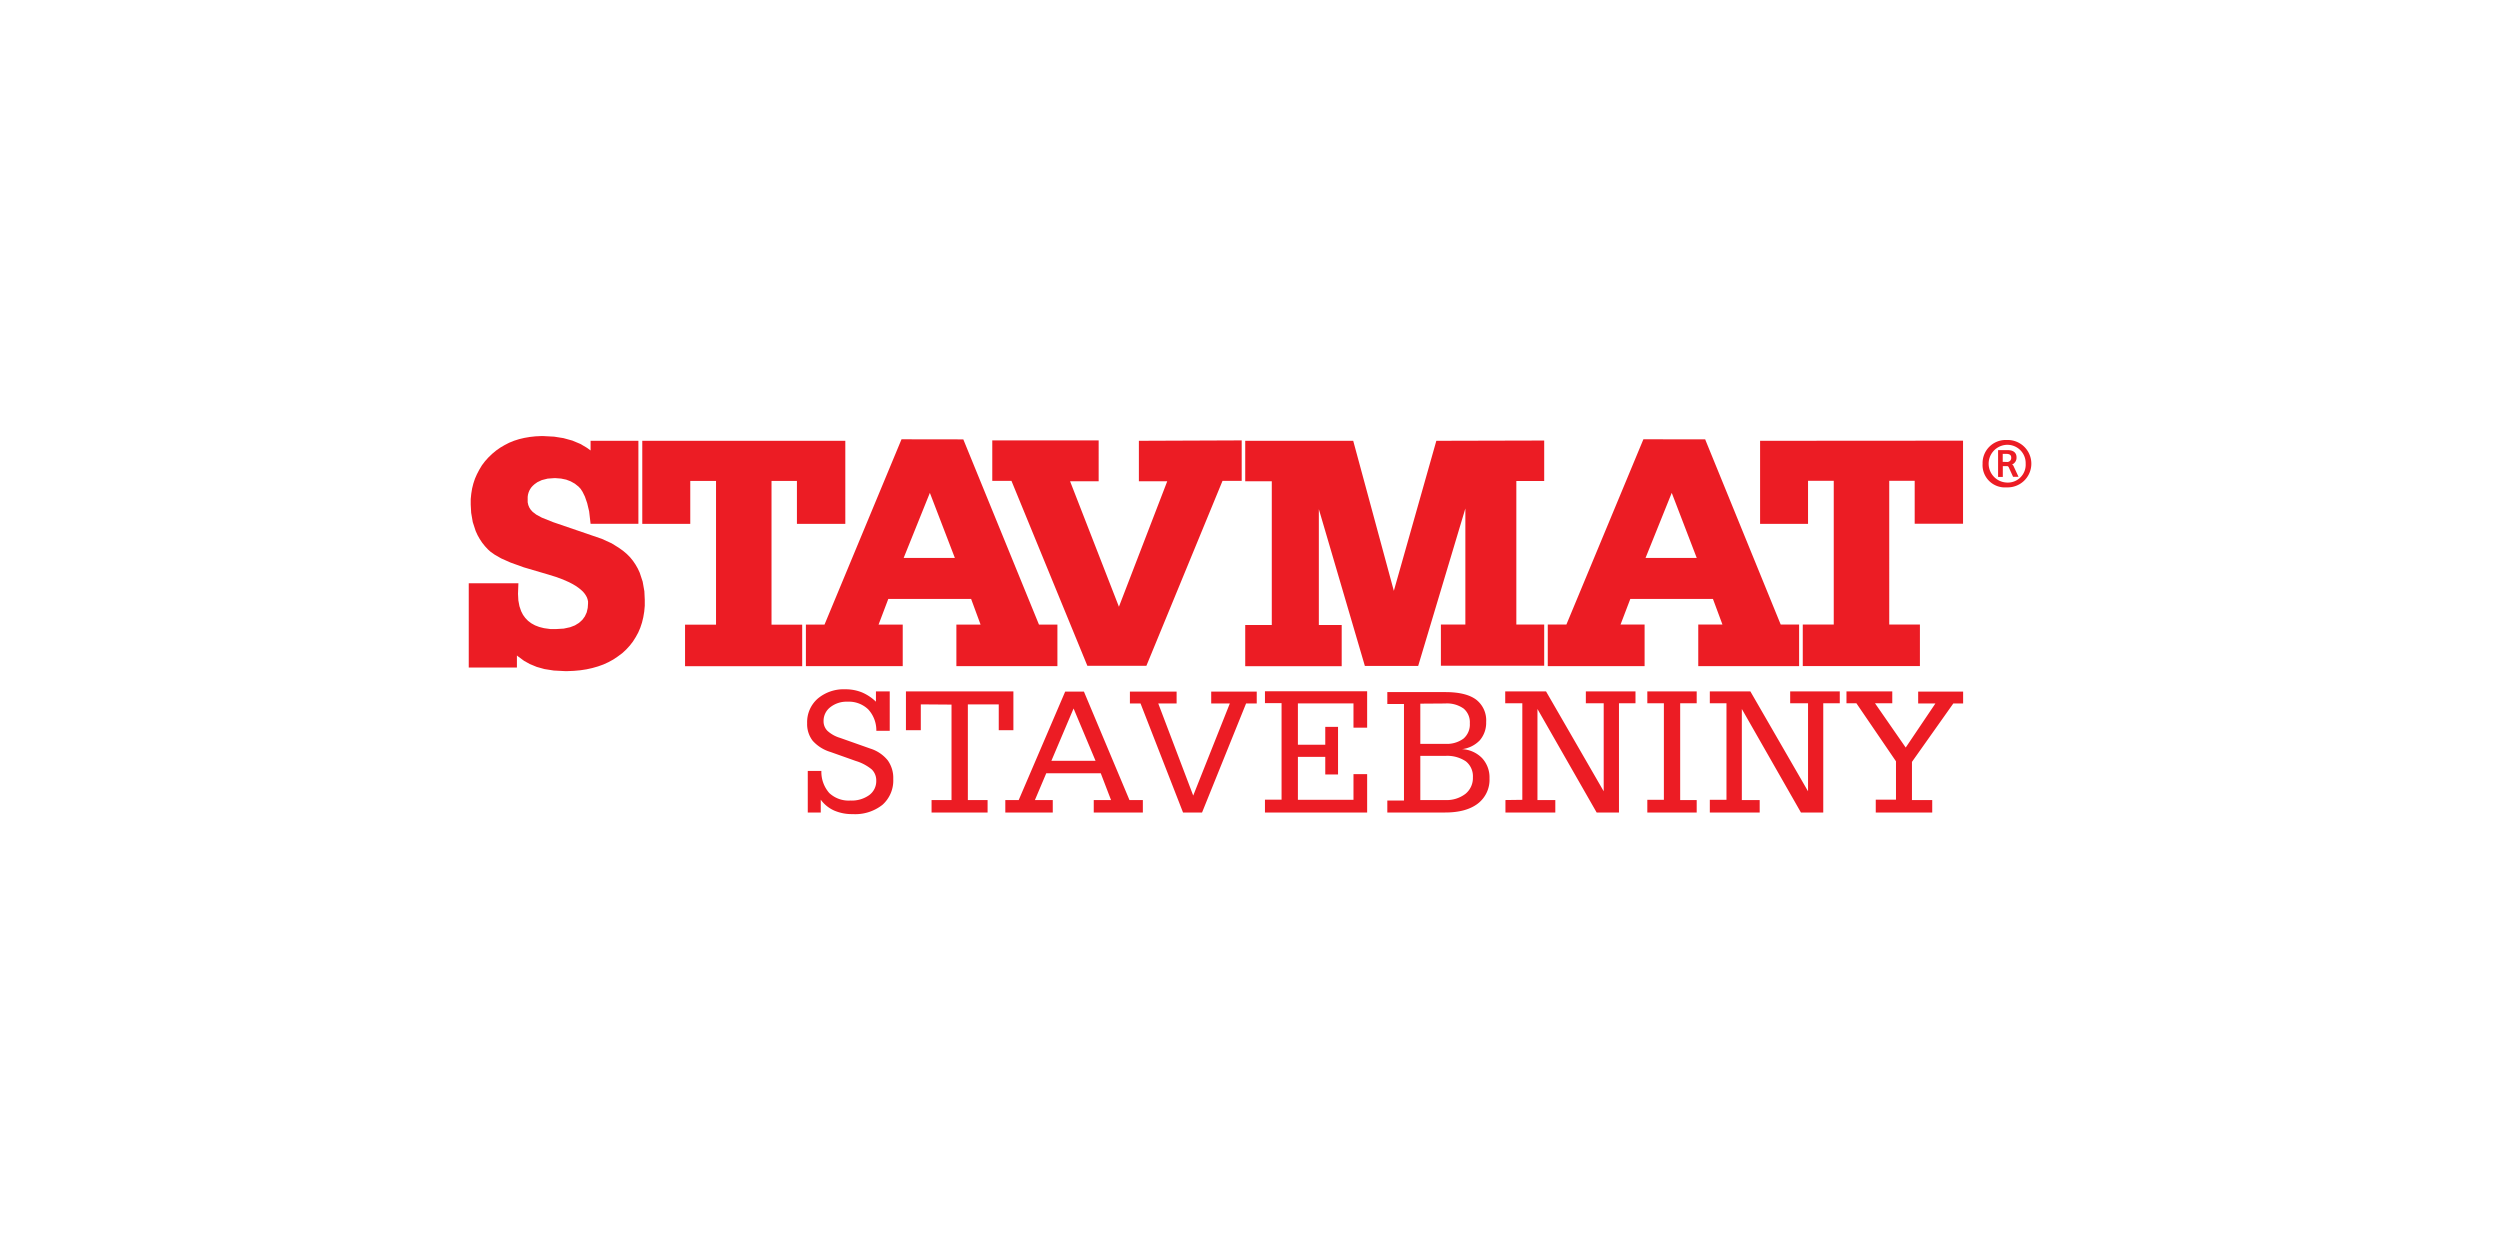 <svg xmlns="http://www.w3.org/2000/svg" viewBox="0 0 560 280"><path d="M449.48,99.64a4.23,4.23,0,0,0,0,8.45,4,4,0,0,0,4.27-4.21,4.1,4.1,0,0,0-4.27-4.24m0,9.53a5,5,0,0,1-5.38-5.29,5.17,5.17,0,0,1,5.38-5.32,5.31,5.31,0,1,1,0,10.61" fill="#ec1c24"/><path d="M449.51,103.48a.9.9,0,0,0,1-1c0-.65-.51-.82-1.19-.82h-.71v1.79Zm2.64,3.33h-1.22l-.91-2c-.11-.29-.23-.4-.46-.4h-.93v2.42h-1.06v-6h2.22c1.17,0,1.91.57,1.91,1.6a1.64,1.64,0,0,1-1,1.62.73.73,0,0,1,.37.43Z" fill="#ec1c24"/><path d="M143.87,98.74v18.61h10.75v-9.62h5.77v32.19h-6.94v9.31h26.24v-9.31h-6.87V107.73h5.69v9.62h10.84V98.74Zm250.39,0v18.61H405V107.7h5.76v32.19h-6.94v9.31h26.24v-9.31h-6.87V107.7h5.7v9.62h10.83V98.71Zm-72.52,0-9.52,33.61-9.1-33.61H278.93v9.07h5.95v32.19h-5.95v9.23h21.61v-9.23h-5.12V114.05l10.31,35.12h11.94l10.57-35.27v26h-5.48v9.23H345.9v-9.23h-6.24V107.75h6.24V98.68Zm-66.63,0v9.07h6.35l-10.82,28.1-10.94-28.1h6.4V98.65H222.27v9.07h4.3l17,41.42h13.22l17.05-41.42h4.3V98.65ZM208.29,110.4l5.6,14.58H202.42Zm-6.35-12-17.25,41.51h-4.17v9.31h21.69v-9.31H196.8l2.18-5.75h18.55l2.12,5.75h-5.42v9.31h22.63v-9.31h-4.13L215.78,98.42Zm172.53,12,5.6,14.58H368.6Zm-6.35-12-17.25,41.5H346.7v9.31h21.69v-9.31H363l2.19-5.74H383.7l2.13,5.74h-5.42v9.31H403v-9.31h-4.12L382.08,98.72l-.12-.31Zm-246.45-.72h-.44l-1.3.06-1.26.14-1.22.21-1.18.28-1.13.36-1.08.44-1,.51-1,.59-.94.66-.89.74-.84.81-.76.85-.68.9-.6,1-.52,1-.44,1-.36,1.08-.28,1.12-.19,1.17-.12,1.2,0,1.23.1,1.84.36,2.08.65,2,.42.92.49.87.55.83.62.78.69.74.58.52.94.66,1.42.81,2.09.93,3,1.08,5.47,1.61,1.74.54,1.54.57,1.36.6.79.41.71.42.62.43.54.43.46.43.37.44.29.43.23.43.15.44.1.44,0,.47-.07,1-.23,1-.41.89-.57.78-.75.68-.91.56-1.07.41-1.43.31-1.67.1-1.33,0-1.44-.2-1.06-.27-.94-.36-.83-.46-.72-.54-.62-.64-.52-.72-.42-.82-.38-1.12-.24-1.28-.08-1.49.09-2.36H105v18.87h10.79v-2.69l.23.19,1.36,1,1.29.72,1.57.65,1.72.48,2.09.33,2.53.13h.51l1.48-.06,1.43-.13,1.37-.21,1.31-.29,1.26-.36,1.2-.43,1.14-.52,1.08-.59,1-.67,1-.74.89-.82.81-.88.72-.93.63-1,.55-1,.47-1.1.38-1.15.29-1.2.21-1.26.12-1.3,0-1.34-.09-1.91-.38-2.15-.66-2-.43-.93-.51-.89-.57-.84-.64-.79-.72-.73-.86-.73-1-.71L137,121.7l-2.19-1-10.95-3.75-2.49-1-1.27-.69-.79-.61-.42-.46-.32-.5-.23-.55-.14-.63,0-.69,0-.53.07-.49.12-.44.17-.43.21-.39.26-.38.32-.35.39-.35.63-.45,1-.47,1.3-.33,1.52-.11h.22l1.27.1,1.15.24,1,.38.93.52.83.66.47.5.44.68.52,1.06.51,1.47.44,1.85.32,2.77H143V98.74H132.29v2.16l-.88-.63L130,99.44l-1.79-.75-2-.55-2.08-.33Z" fill="#ec1c24"/><path d="M415.83,157.53l8.87,13v8.59h-4.53V182h12.65v-2.79h-4.54v-8.55l9.26-13.08h2.2v-2.66H429.67v2.66h3.86l-6.65,9.87L420,157.53h3.87v-2.66H413.61v2.66ZM383,179.16V182h11.17v-2.79h-4V158.81L403.41,182h5V157.53h3.7v-2.66H401v2.66H405v19.72l-12.92-22.38H383v2.66h3.73v21.63ZM380.06,182v-2.79h-3.7V157.53h3.7v-2.66H369v2.66h3.71v21.63H369V182Zm-42.84-2.79V182h11.17v-2.79h-4V158.81L357.65,182h5V157.53h3.7v-2.66H355.23v2.66h4v19.72l-12.92-22.38h-9.14v2.66H341v21.63Zm-19.07-9.89h5.57a7.48,7.48,0,0,1,4.63,1.22,4.27,4.27,0,0,1,1.58,3.58,4.57,4.57,0,0,1-1.68,3.71,6.92,6.92,0,0,1-4.53,1.38h-5.57ZM323.72,182q4.71,0,7.32-2a6.73,6.73,0,0,0,2.61-5.64,6.36,6.36,0,0,0-1.67-4.55,6.72,6.72,0,0,0-4.49-2,6.6,6.6,0,0,0,4-2,6,6,0,0,0,1.41-4.07,5.86,5.86,0,0,0-2.28-5.05c-1.52-1.11-3.8-1.66-6.86-1.66h-13v2.66h3.73v21.63h-3.73V182Zm0-24.42a6.45,6.45,0,0,1,4.12,1.13,4,4,0,0,1,1.4,3.33,4.16,4.16,0,0,1-1.42,3.41,6.28,6.28,0,0,1-4.1,1.17h-5.57v-9ZM306.24,182V173.4h-3.06v5.76H290.73v-9.62h6.13v3.94h2.86V162.82h-2.86v4h-6.13v-9.26h12.45V163h3.06v-8.16H283.35v2.66h3.72v21.63h-3.72V182Zm-50.76-24.42L265,182h4.26l9.86-24.42h2.39v-2.66H271.31v2.66h4.17l-8.2,20.63-7.83-20.63h4.11v-2.66H253.1v2.66ZM235.82,182v-2.79h-4l2.54-6h12.21l2.3,6H245V182h11v-2.79h-3l-10.2-24.29H238.6l-10.41,24.29h-3V182Zm4.66-23.3,4.92,11.72h-9.89Zm-27.34-.87v21.38h-4.47V182h12.55v-2.79H216.8V157.78h6.92v5.79H227v-8.7H202.93v8.7h3.33v-5.79ZM183.85,182v-2.87a7.48,7.48,0,0,0,3,2.43,10,10,0,0,0,4.16.8,9.82,9.82,0,0,0,6.67-2.09,7.29,7.29,0,0,0,2.41-5.78,6.74,6.74,0,0,0-1.23-4.16A8.09,8.09,0,0,0,195,167.7l-6.84-2.42a7.24,7.24,0,0,1-2.8-1.56,3,3,0,0,1-.88-2.2,3.84,3.84,0,0,1,1.5-3.1,5.85,5.85,0,0,1,3.85-1.24,6.26,6.26,0,0,1,4.65,1.72,6.92,6.92,0,0,1,1.82,4.8h3v-8.83h-3.09v2.31a10.35,10.35,0,0,0-3.17-2.1,9.79,9.79,0,0,0-3.7-.68,9,9,0,0,0-6.18,2.1A7,7,0,0,0,180.8,162a6.08,6.08,0,0,0,1.25,3.94,8.71,8.71,0,0,0,4,2.51l5.63,2a10.35,10.35,0,0,1,3.6,1.91,3.42,3.42,0,0,1,1,2.51,3.88,3.88,0,0,1-1.57,3.23,6.71,6.71,0,0,1-4.23,1.22,6.33,6.33,0,0,1-4.72-1.68,7.16,7.16,0,0,1-1.77-4.95h-3.05V182Z" fill="#ec1c24"/></svg>